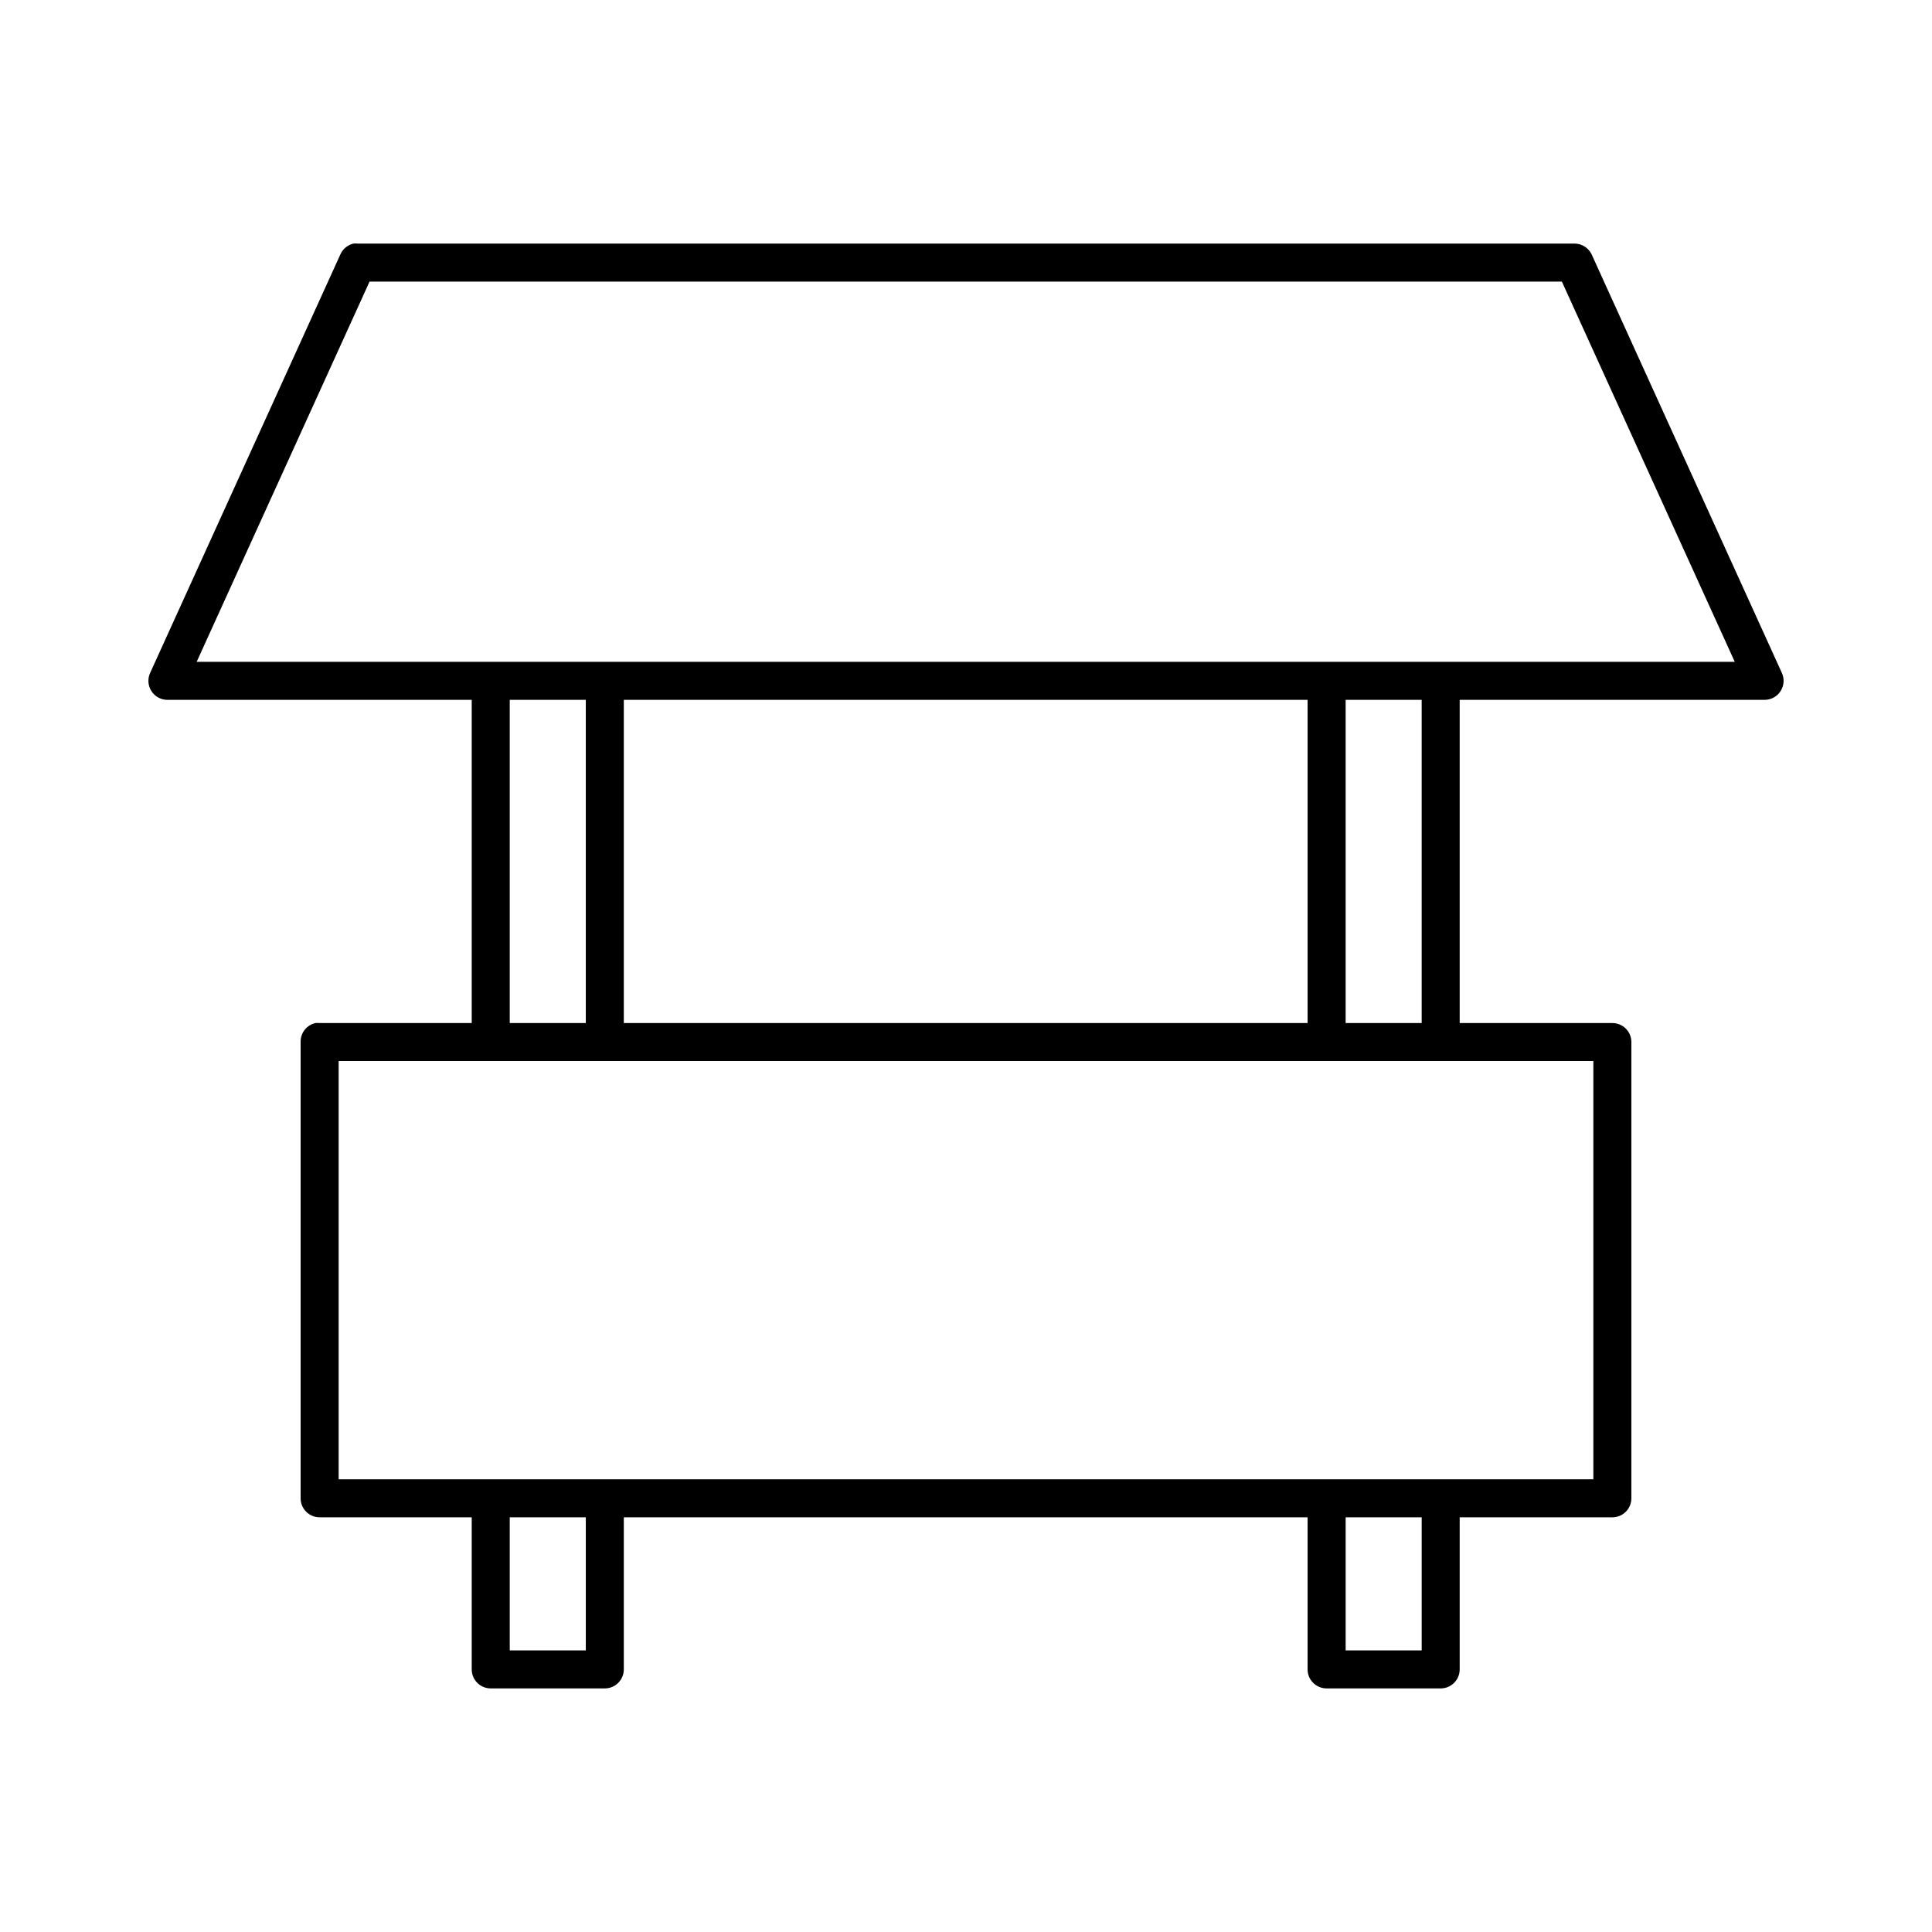 <?xml version="1.0" encoding="UTF-8"?>
<!-- The Best Svg Icon site in the world: iconSvg.co, Visit us! https://iconsvg.co -->
<svg fill="#000000" width="800px" height="800px" version="1.1" viewBox="144 144 512 512" xmlns="http://www.w3.org/2000/svg">
 <path d="m237.68 208.55c-1.531 0.352-2.812 1.398-3.461 2.836l-50.383 110.84c-0.762 1.566-0.66 3.418 0.27 4.891 0.93 1.477 2.555 2.363 4.297 2.352h80.609v85.648h-40.305c-0.367-0.039-0.734-0.039-1.102 0-2.348 0.523-3.996 2.633-3.938 5.039v120.91c0 2.781 2.258 5.035 5.039 5.035h40.305v40.305c0 2.785 2.258 5.039 5.039 5.039h30.227c2.785 0 5.039-2.254 5.039-5.039v-40.305h181.21v40.305c0 2.785 2.254 5.039 5.039 5.039h30.227c2.781 0 5.039-2.254 5.039-5.039v-40.305h40.461c2.781 0 5.039-2.254 5.039-5.035v-120.91c0-2.785-2.258-5.039-5.039-5.039h-40.461v-85.648h80.766c1.742 0.012 3.367-0.875 4.297-2.352 0.93-1.473 1.031-3.324 0.27-4.891l-50.379-110.84c-0.852-1.746-2.625-2.848-4.566-2.836h-322.44c-0.367-0.039-0.738-0.039-1.105 0zm4.254 10.078h315.98l45.816 100.76h-407.61zm37.156 110.84h20.152v85.648h-20.152zm30.227 0h181.21v85.648h-181.21zm191.29 0h20.152v85.648h-20.152zm-266.86 95.723h332.51v110.84h-332.51zm45.344 120.91h20.152v35.27h-20.152zm221.52 0h20.152v35.27h-20.152z"/>
</svg>
